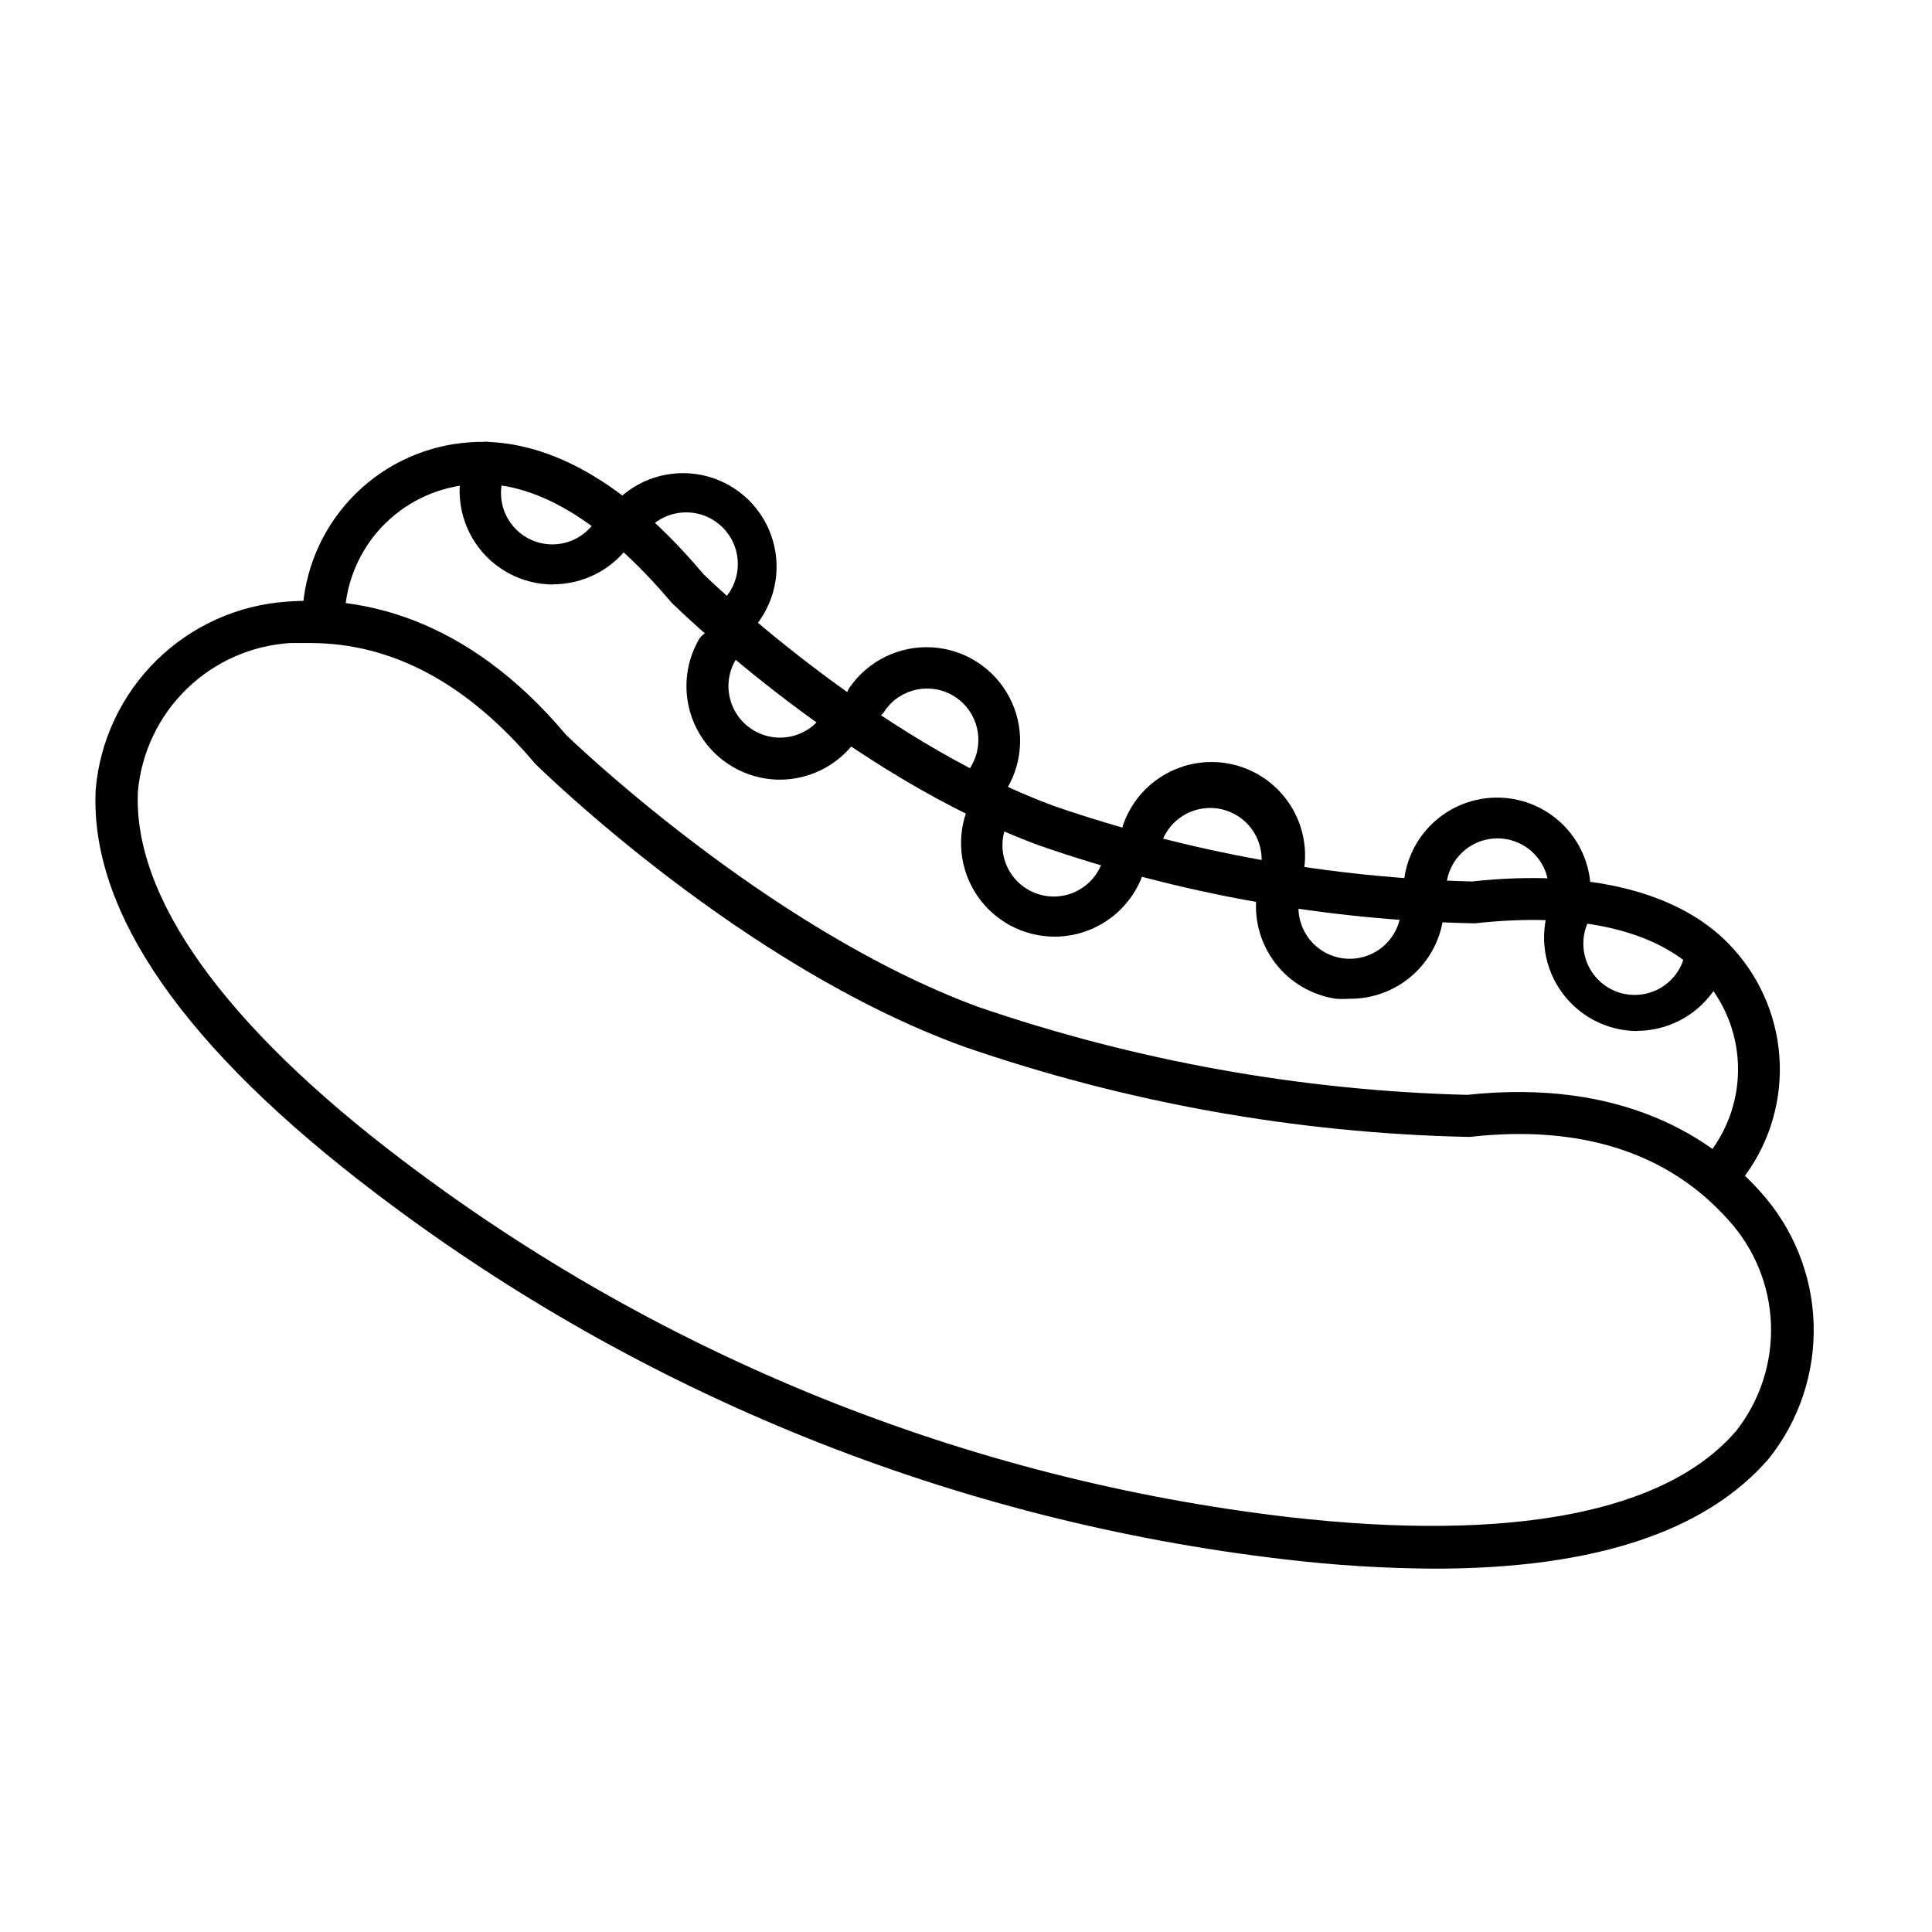 <?xml version="1.0" encoding="UTF-8"?>
<!-- Uploaded to: ICON Repo, www.svgrepo.com, Generator: ICON Repo Mixer Tools -->
<svg fill="#000000" width="800px" height="800px" version="1.1" viewBox="144 144 512 512" xmlns="http://www.w3.org/2000/svg">
 <g>
  <path d="m524.16 559.71c-13.266-0.07-26.516-0.895-39.691-2.465-87.465-10.16-170.6-43.625-240.71-96.898-50.887-38.57-76.074-74.676-74.395-107.2 1.141-12.969 6.879-25.105 16.18-34.219 9.297-9.113 21.547-14.605 34.535-15.492 18.977-1.457 47.191 3.469 73.949 35.324 0 0 52.789 51.332 109.27 72.102 41.727 14.293 85.387 22.145 129.48 23.285 41.312-4.422 65.047 11.477 77.754 25.695 8.703 9.617 13.699 22.016 14.102 34.977 0.398 12.965-3.824 25.648-11.918 35.781-16.793 19.367-46.352 29.109-88.559 29.109zm-297.98-245.3h-5.262c-10.293 0.648-20.016 4.957-27.418 12.141-7.398 7.184-11.988 16.773-12.941 27.047-1.457 27.988 22.727 61.969 69.918 97.738 68.48 52.043 149.68 84.754 235.11 94.715 58.945 6.719 99.922-1.176 118.51-22.84 6.34-8.066 9.605-18.125 9.219-28.379-0.391-10.254-4.41-20.035-11.348-27.598-15.953-17.855-39.184-25.246-68.461-21.945h-0.559c-45.516-0.992-90.598-9.078-133.62-23.957-58.723-21.328-111.29-72.773-113.53-74.957-17.969-21.328-37.898-31.965-59.617-31.965z"/>
  <path d="m601.07 459.05c-2.184 0-4.172-1.27-5.086-3.254-0.914-1.984-0.59-4.32 0.832-5.981 5.336-6.762 8.086-15.207 7.758-23.812-0.328-8.609-3.715-16.816-9.551-23.156-11.195-12.203-32.242-17.242-60.066-14.164l-0.613 0.004c-39.07-0.836-77.77-7.766-114.7-20.543-50.605-18.531-95.781-62.586-97.684-64.434-18.473-21.887-36.609-32.578-52.898-31.348h-0.004c-8.57 0.586-16.656 4.203-22.809 10.199-6.156 6-9.973 13.992-10.777 22.547-0.156 3.094-2.785 5.473-5.879 5.32-3.09-0.156-5.473-2.789-5.316-5.879 0.988-11.301 5.981-21.879 14.078-29.824 8.102-7.941 18.77-12.734 30.09-13.504 13.996-1.062 36.051 4.086 61.969 34.93 0 0 44.781 43.832 93.262 61.578h-0.004c35.574 12.191 72.801 18.895 110.39 19.871 31.348-3.414 55.98 2.91 69.301 17.855l0.004 0.004c7.574 8.363 11.93 19.148 12.289 30.43 0.359 11.277-3.301 22.316-10.332 31.145-1.051 1.266-2.609 2.004-4.254 2.016z"/>
  <path d="m290.62 298.9c-8.305 0.004-16.059-4.144-20.66-11.051-4.602-6.91-5.441-15.664-2.238-23.32 1.191-2.859 4.477-4.215 7.336-3.023 2.859 1.188 4.211 4.473 3.023 7.332-1.594 3.359-1.742 7.227-0.41 10.699 1.332 3.473 4.031 6.246 7.461 7.68 3.434 1.434 7.301 1.398 10.707-0.098s6.051-4.316 7.32-7.812c1.188-2.859 4.473-4.215 7.332-3.023s4.215 4.473 3.023 7.332c-1.895 4.512-5.078 8.359-9.152 11.07-4.07 2.707-8.852 4.152-13.742 4.156z"/>
  <path d="m339.65 312.5c-2.25-0.008-4.273-1.363-5.141-3.441-0.867-2.074-0.406-4.469 1.168-6.074 5.254-5.426 5.117-14.086-0.309-19.34-5.426-5.258-14.086-5.121-19.34 0.305-2.164 2.211-5.711 2.25-7.922 0.086-2.211-2.164-2.25-5.711-0.086-7.922 6.289-5.91 15.199-8.125 23.523-5.852 8.324 2.277 14.867 8.715 17.273 17.004 2.41 8.285 0.336 17.23-5.473 23.609-0.988 0.984-2.305 1.562-3.695 1.625z"/>
  <path d="m350.68 350.62c-5.852-0.008-11.512-2.086-15.98-5.863-4.469-3.781-7.457-9.02-8.434-14.789-0.98-5.769 0.113-11.699 3.086-16.742 1.691-2.32 4.859-2.988 7.344-1.547 2.481 1.445 3.469 4.531 2.285 7.144-3.863 6.477-1.746 14.863 4.731 18.727 6.477 3.863 14.859 1.746 18.727-4.731 0.617-1.496 1.852-2.652 3.387-3.172 1.531-0.516 3.215-0.344 4.613 0.473s2.375 2.199 2.676 3.789c0.301 1.594-0.102 3.234-1.105 4.508-4.453 7.551-12.559 12.191-21.328 12.203z"/>
  <path d="m406.16 355.5c-2.047-0.004-3.926-1.121-4.906-2.918-0.977-1.797-0.902-3.981 0.203-5.703 3.629-6.281 1.688-14.305-4.41-18.238-6.098-3.93-14.203-2.383-18.43 3.516-0.762 1.336-2.035 2.297-3.527 2.664-1.492 0.363-3.07 0.102-4.359-0.73-1.293-0.828-2.188-2.156-2.473-3.664-0.289-1.508 0.059-3.07 0.957-4.316 4.949-7.086 13.23-11.082 21.855-10.551 8.629 0.531 16.355 5.519 20.395 13.16 4.043 7.637 3.812 16.832-0.602 24.262-1.043 1.582-2.812 2.527-4.703 2.519z"/>
  <path d="m423.45 392.22c-8.289-0.016-16.027-4.168-20.617-11.074-4.59-6.906-5.422-15.648-2.223-23.297 1.191-2.859 4.473-4.215 7.336-3.023 2.859 1.191 4.211 4.473 3.019 7.332-1.59 3.359-1.738 7.227-0.406 10.699 1.332 3.473 4.027 6.246 7.461 7.68 3.43 1.434 7.301 1.398 10.707-0.098 3.402-1.492 6.051-4.316 7.32-7.812 1.188-2.859 4.473-4.215 7.332-3.023 2.859 1.191 4.211 4.473 3.023 7.332-1.891 4.531-5.078 8.398-9.164 11.117-4.082 2.719-8.883 4.168-13.789 4.168z"/>
  <path d="m482.4 384.88c-1.875 0-3.625-0.941-4.664-2.508-1.035-1.562-1.219-3.543-0.484-5.273 2.953-6.922-0.27-14.93-7.195-17.883-6.926-2.953-14.93 0.266-17.883 7.191-1.191 2.859-4.473 4.215-7.336 3.023-2.859-1.191-4.211-4.473-3.019-7.332 2.348-6.324 7.176-11.418 13.363-14.105s13.207-2.738 19.434-0.141c6.223 2.598 11.125 7.621 13.566 13.914 2.441 6.289 2.211 13.301-0.629 19.422-0.789 2.176-2.836 3.644-5.152 3.691z"/>
  <path d="m501.6 408.68c-1.176 0.082-2.356 0.082-3.527 0-6.488-0.941-12.34-4.418-16.273-9.664-3.934-5.242-5.633-11.832-4.719-18.324 0.449-3.094 3.316-5.234 6.41-4.789 3.09 0.449 5.234 3.32 4.785 6.41-0.582 3.602 0.309 7.289 2.469 10.23 2.164 2.938 5.414 4.887 9.027 5.406 3.613 0.516 7.281-0.438 10.184-2.652 2.902-2.215 4.793-5.5 5.246-9.121 0.449-3.09 3.316-5.234 6.41-4.785 3.09 0.445 5.234 3.316 4.785 6.41-0.949 5.871-3.977 11.207-8.527 15.039-4.551 3.832-10.324 5.902-16.27 5.84z"/>
  <path d="m559.82 388.19h-0.672c-1.477-0.184-2.824-0.945-3.738-2.121-0.914-1.18-1.32-2.672-1.129-4.148 0.578-3.641-0.348-7.363-2.562-10.312-2.215-2.945-5.531-4.867-9.191-5.324-3.66-0.457-7.348 0.594-10.219 2.91-2.871 2.312-4.68 5.695-5.012 9.367-0.387 3.09-3.203 5.285-6.297 4.898-3.09-0.387-5.285-3.207-4.898-6.297 0.801-6.535 4.168-12.48 9.352-16.531 5.188-4.055 11.77-5.879 18.305-5.078 6.531 0.801 12.477 4.168 16.531 9.352 4.051 5.188 5.875 11.77 5.074 18.301-0.312 2.828-2.695 4.973-5.543 4.984z"/>
  <path d="m578.01 417.24c-8.301 0.008-16.055-4.141-20.656-11.051-4.606-6.906-5.445-15.66-2.238-23.32 1.188-2.859 4.473-4.211 7.332-3.019 2.859 1.188 4.215 4.473 3.023 7.332-1.984 3.379-2.414 7.453-1.176 11.172 1.234 3.719 4.016 6.727 7.629 8.246 3.609 1.523 7.703 1.414 11.23-0.301 3.523-1.715 6.137-4.867 7.172-8.648 1.188-2.859 4.473-4.215 7.332-3.023s4.211 4.473 3.023 7.332c-1.895 4.512-5.078 8.359-9.152 11.066-4.07 2.711-8.852 4.156-13.742 4.16z"/>
 </g>
</svg>